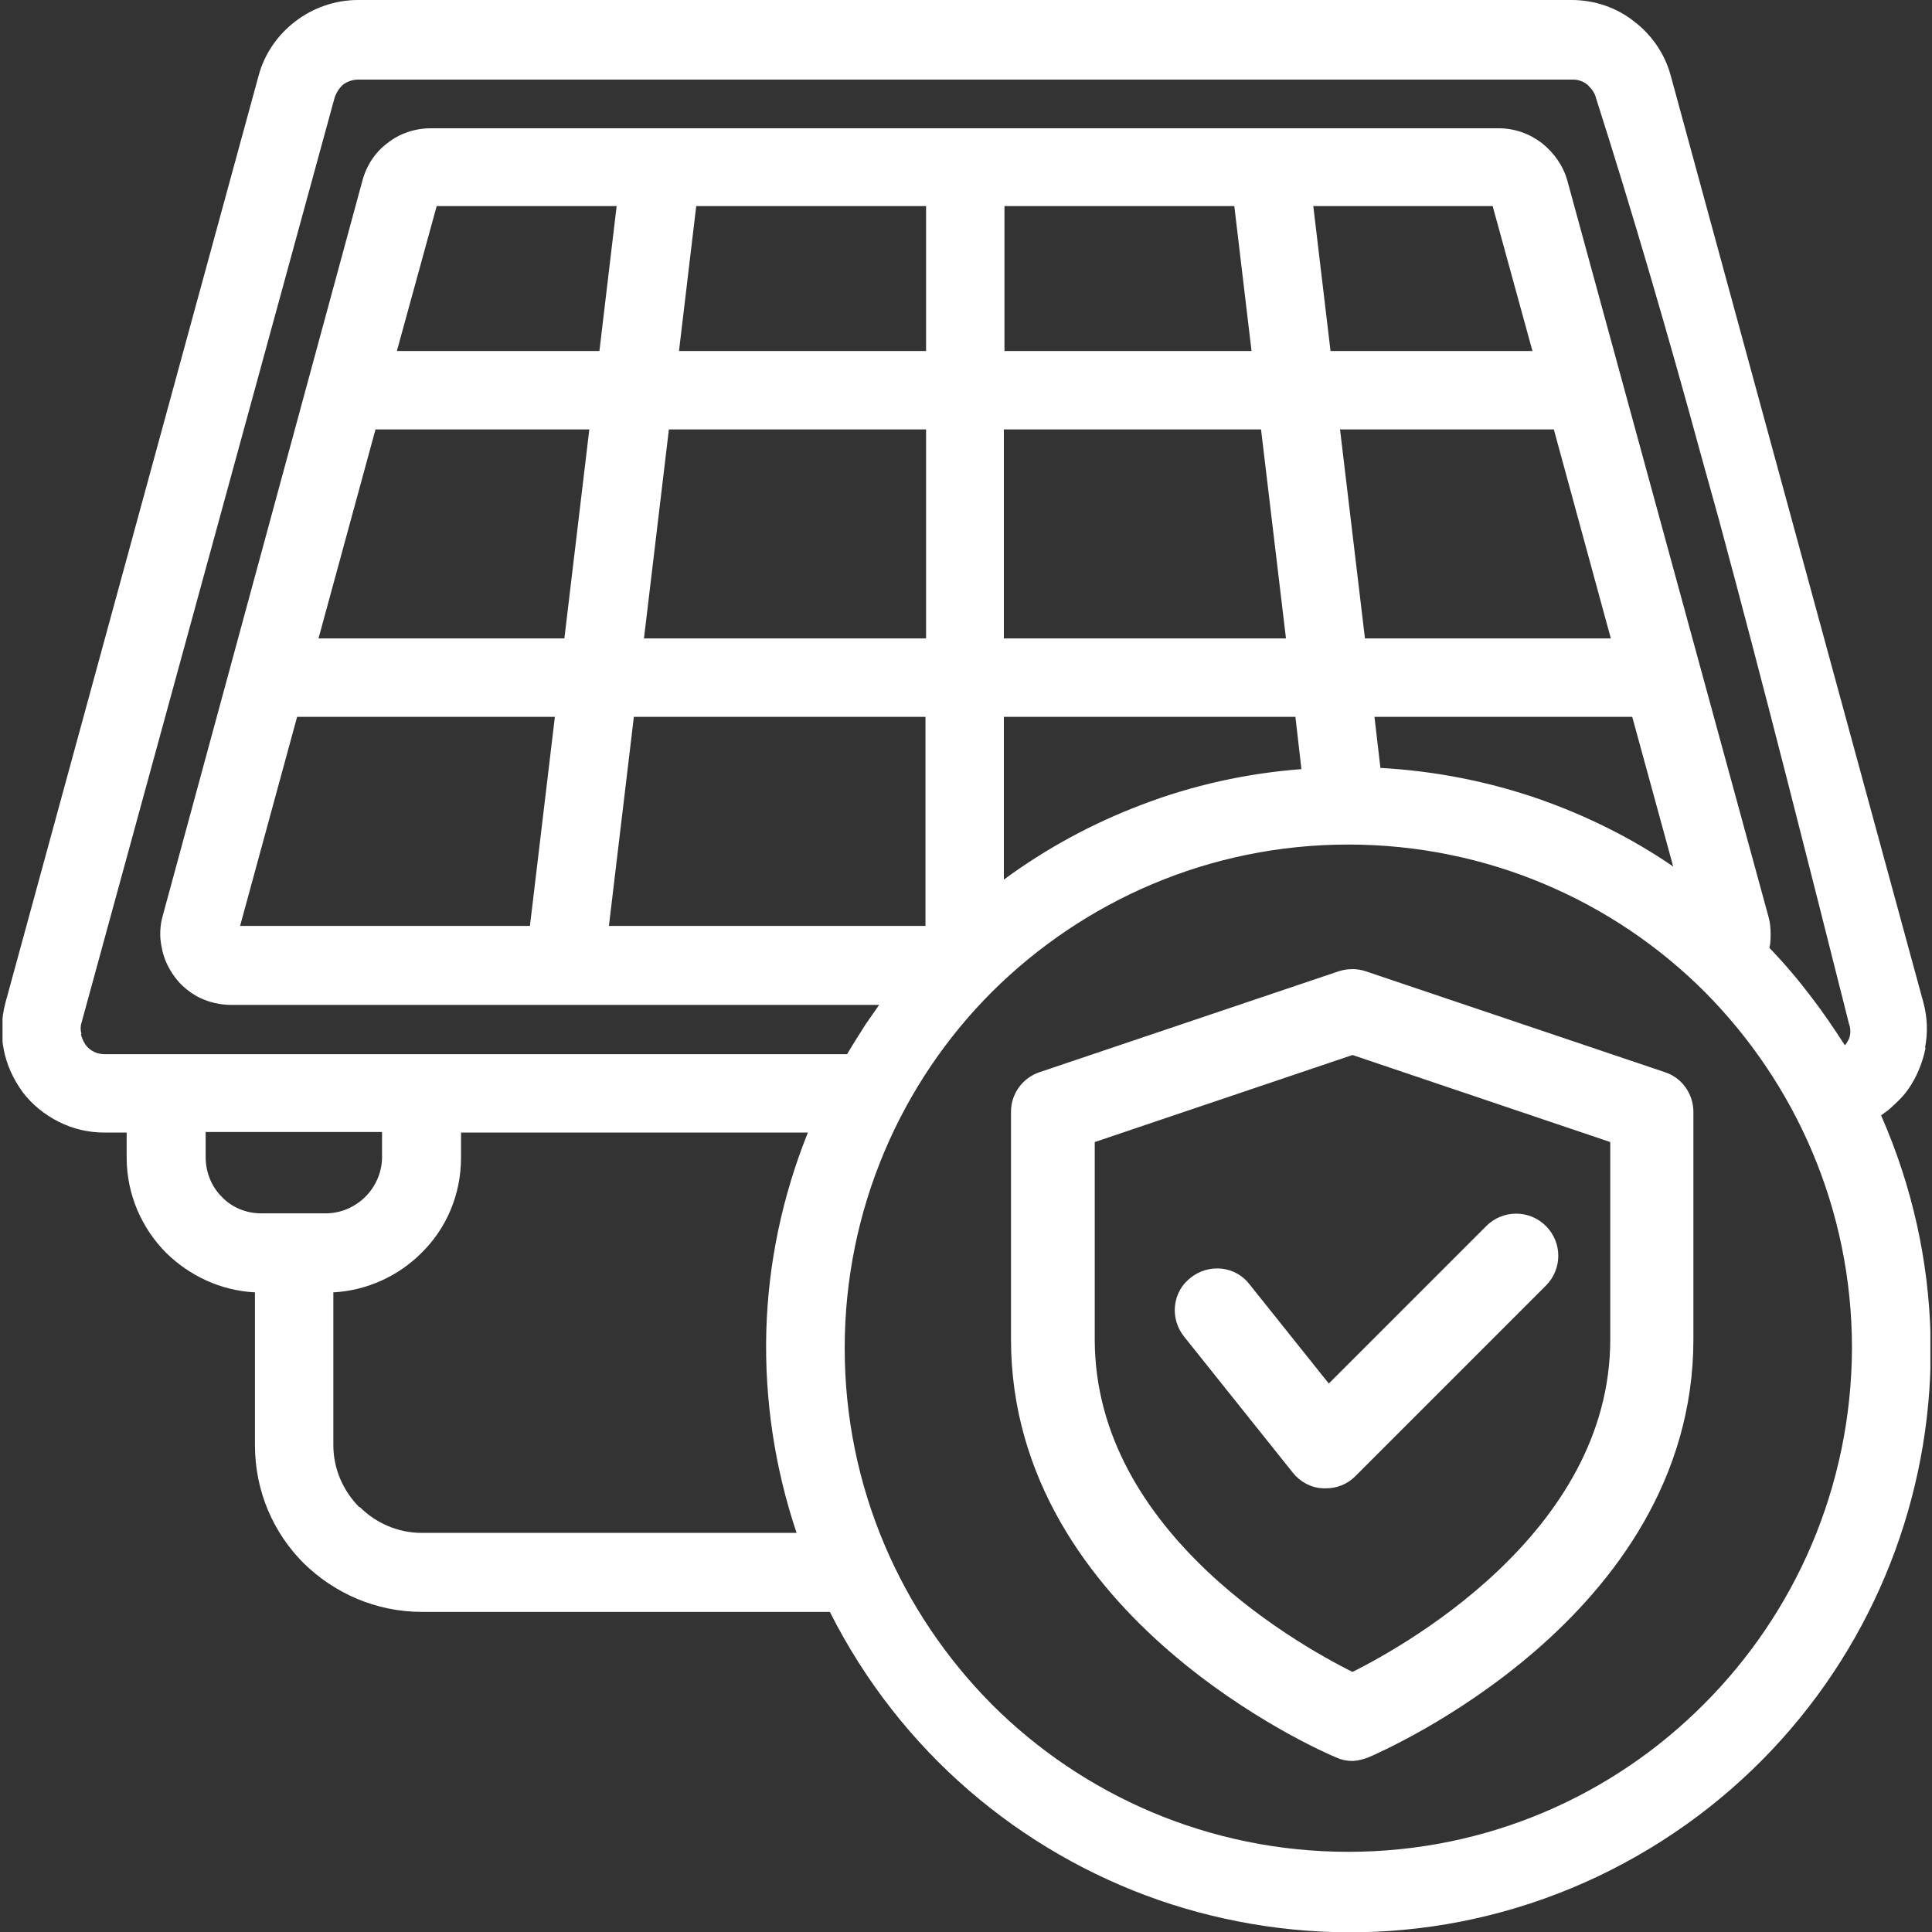 <svg xmlns="http://www.w3.org/2000/svg" width="220" height="220" viewBox="0 0 220 220" fill="none"><rect x="0" y="0" width="220" height="220" fill="#333333" stroke="none"/><g clip-path="url(#clip0_367_18)"><path d="M112.96 194.098C123.307 204.445 137.712 210.87 153.538 210.87C169.363 210.87 183.7 204.445 194.048 194.03C204.395 183.683 210.82 169.345 210.888 153.52C210.888 137.694 204.463 123.357 194.115 112.942C183.768 102.595 169.363 96.17 153.538 96.17C137.712 96.17 123.375 102.595 112.96 112.942C102.612 123.289 96.187 137.694 96.187 153.52C96.187 169.345 102.612 183.683 112.96 194.098ZM40.934 171.577C42.76 173.403 45.262 174.553 48.035 174.553H90.709C88.207 167.113 87.057 159.336 87.26 151.626C87.463 143.916 89.086 136.207 91.994 128.97H52.498V131.811C52.498 136.071 50.808 139.926 47.967 142.699C45.397 145.269 41.813 146.96 37.958 147.163V164.544C37.958 167.316 39.108 169.819 40.934 171.645V171.577ZM23.418 128.903V131.743C23.418 133.501 24.094 135.125 25.244 136.274C26.393 137.492 28.017 138.168 29.775 138.168H37.079C38.837 138.168 40.46 137.424 41.61 136.274C42.76 135.125 43.504 133.501 43.504 131.743V128.903H23.418ZM156.513 81.629L157.19 87.445C163.412 87.784 169.566 89.001 175.382 91.03C180.725 92.924 185.797 95.426 190.531 98.672L185.865 81.629H156.513ZM147.518 81.629H114.312V100.16C119.182 96.576 124.457 93.735 130.002 91.638C135.819 89.407 141.973 88.054 148.195 87.581L147.518 81.697V81.629ZM105.385 81.629H72.179L69.338 105.435H105.385V81.629ZM63.252 81.629H33.833L27.34 105.435H60.344L63.184 81.629H63.252ZM67.174 48.896H42.76L36.267 72.702H64.266L67.107 48.896H67.174ZM45.262 39.969H68.256L70.218 23.468H49.726L45.194 39.969H45.262ZM77.251 39.969H105.453V23.468H79.28L77.319 39.969H77.251ZM142.514 39.969L140.553 23.468H114.38V39.969H142.582H142.514ZM149.547 23.468L151.509 39.969H174.503L169.972 23.468H149.48H149.547ZM176.937 48.896H152.591L155.431 72.702H183.43L176.937 48.896ZM73.329 72.702H105.453V48.896H76.169L73.329 72.702ZM143.596 48.896H114.312V72.702H146.436L143.596 48.896ZM9.215 117.744C9.283 118.149 9.486 118.555 9.689 118.893C9.959 119.299 10.297 119.57 10.703 119.773C11.109 119.975 11.515 120.043 11.988 120.043H96.458C97.134 118.893 97.878 117.744 98.554 116.662L100.11 114.43H26.326C25.108 114.43 23.891 114.159 22.741 113.618C21.659 113.077 20.645 112.266 19.901 111.251C19.157 110.237 18.616 109.087 18.413 107.87C18.142 106.652 18.21 105.367 18.548 104.218L41.272 20.559C41.745 18.801 42.76 17.313 44.112 16.299C45.465 15.217 47.223 14.608 49.049 14.608H170.648C172.474 14.608 174.165 15.217 175.585 16.299C176.937 17.381 178.02 18.869 178.493 20.627L201.352 104.285C201.555 104.962 201.622 105.638 201.622 106.314C201.622 106.855 201.622 107.396 201.487 107.937C203.178 109.696 204.733 111.522 206.221 113.483C207.574 115.241 208.859 117.135 210.076 119.029C210.279 118.826 210.414 118.555 210.55 118.285C210.752 117.744 210.752 117.135 210.55 116.594C206.018 98.604 201.014 78.721 195.739 59.176L193.71 51.872C189.855 37.737 185.797 23.873 181.739 11.159C181.604 10.55 181.198 10.077 180.792 9.671C180.319 9.265 179.71 9.062 179.102 9.062H40.798C40.19 9.062 39.581 9.265 39.108 9.603C38.634 10.009 38.296 10.55 38.093 11.159L9.283 116.459C9.148 116.864 9.148 117.338 9.283 117.744H9.215ZM219.274 119.299C218.936 120.99 218.259 122.681 217.245 124.101C216.771 124.777 216.163 125.386 215.554 125.927C215.148 126.333 214.675 126.671 214.202 127.009C221.37 143.308 221.506 160.959 215.825 176.514C210.076 192.272 198.309 205.865 182.01 213.643C165.643 221.42 147.721 221.826 131.896 216.348C116.206 210.87 102.545 199.508 94.497 183.548H48.035C42.76 183.548 38.026 181.383 34.577 178.002C31.128 174.553 29.031 169.819 29.031 164.544V147.163C25.108 146.96 21.592 145.269 18.954 142.699C16.181 139.926 14.423 136.071 14.423 131.811V128.97H11.921C10.095 128.97 8.336 128.564 6.713 127.753C5.09 126.941 3.67 125.792 2.588 124.371C1.506 122.883 0.762 121.26 0.423 119.502C0.085 117.744 0.153 115.918 0.626 114.159L29.437 8.657C30.113 6.087 31.669 3.923 33.63 2.435C35.659 0.879 38.161 0 40.798 0H178.966C181.604 0 184.106 0.879 186.068 2.435C188.029 3.923 189.584 6.087 190.261 8.657L219.003 114.092C219.477 115.782 219.544 117.608 219.206 119.299H219.274Z" fill="white"></path><path d="M122.969 128.834V152.504C122.969 175.972 148.127 189.43 154.011 192.271C159.895 189.43 185.053 175.904 185.053 152.504V128.834L154.011 118.351L122.969 128.834ZM154.011 198.831C153.605 198.831 153.199 198.763 152.793 198.56C151.306 197.952 116.814 183.006 116.814 152.504V126.602C116.814 125.25 117.693 124.1 118.911 123.694L152.996 112.197C153.673 111.994 154.349 111.994 154.958 112.197L189.043 123.694C190.328 124.1 191.14 125.317 191.14 126.602V152.504C191.14 183.006 156.581 197.952 155.16 198.56C154.755 198.696 154.349 198.831 153.943 198.831H154.011Z" stroke="white" stroke-width="3.381" stroke-linecap="round" stroke-linejoin="round"></path><path d="M123.239 128.63V152.3C123.239 175.768 148.398 189.226 154.281 192.067C160.165 189.226 185.324 175.7 185.324 152.3V128.63L154.281 118.147L123.239 128.63ZM154.281 198.627C153.876 198.627 153.47 198.559 153.064 198.356C151.576 197.748 117.017 182.801 117.017 152.3V126.398C117.017 125.046 117.897 123.896 119.114 123.49L153.199 111.993C153.876 111.79 154.552 111.79 155.161 111.993L189.246 123.49C190.531 123.896 191.343 125.113 191.343 126.398V152.3C191.343 182.801 156.784 197.748 155.296 198.356C154.89 198.492 154.484 198.627 154.079 198.627H154.281Z" fill="white"></path><path d="M150.9 167.787H150.765C149.886 167.787 149.074 167.314 148.533 166.637L136.157 151.15C135.075 149.797 135.278 147.836 136.63 146.822C137.983 145.74 139.944 145.943 140.958 147.295L151.171 160.077L170.445 140.803C171.662 139.585 173.624 139.585 174.841 140.803C176.058 142.02 176.058 143.981 174.841 145.199L153.132 166.908C152.523 167.516 151.779 167.787 150.968 167.787H150.9Z" stroke="white" stroke-width="3.381" stroke-linecap="round" stroke-linejoin="round"></path><path d="M151.17 167.589H151.035C150.156 167.589 149.344 167.115 148.803 166.439L136.427 150.952C135.345 149.599 135.548 147.638 136.9 146.623C138.253 145.541 140.214 145.744 141.229 147.097L151.441 159.879L170.715 140.604C171.933 139.387 173.894 139.387 175.111 140.604C176.329 141.822 176.329 143.783 175.111 145L153.402 166.71C152.793 167.318 152.05 167.589 151.238 167.589H151.17Z" fill="white"></path></g><defs><clipPath id="clip0_367_18"><rect width="219.527" height="220" fill="white" transform="translate(0.288)"></rect></clipPath></defs></svg>